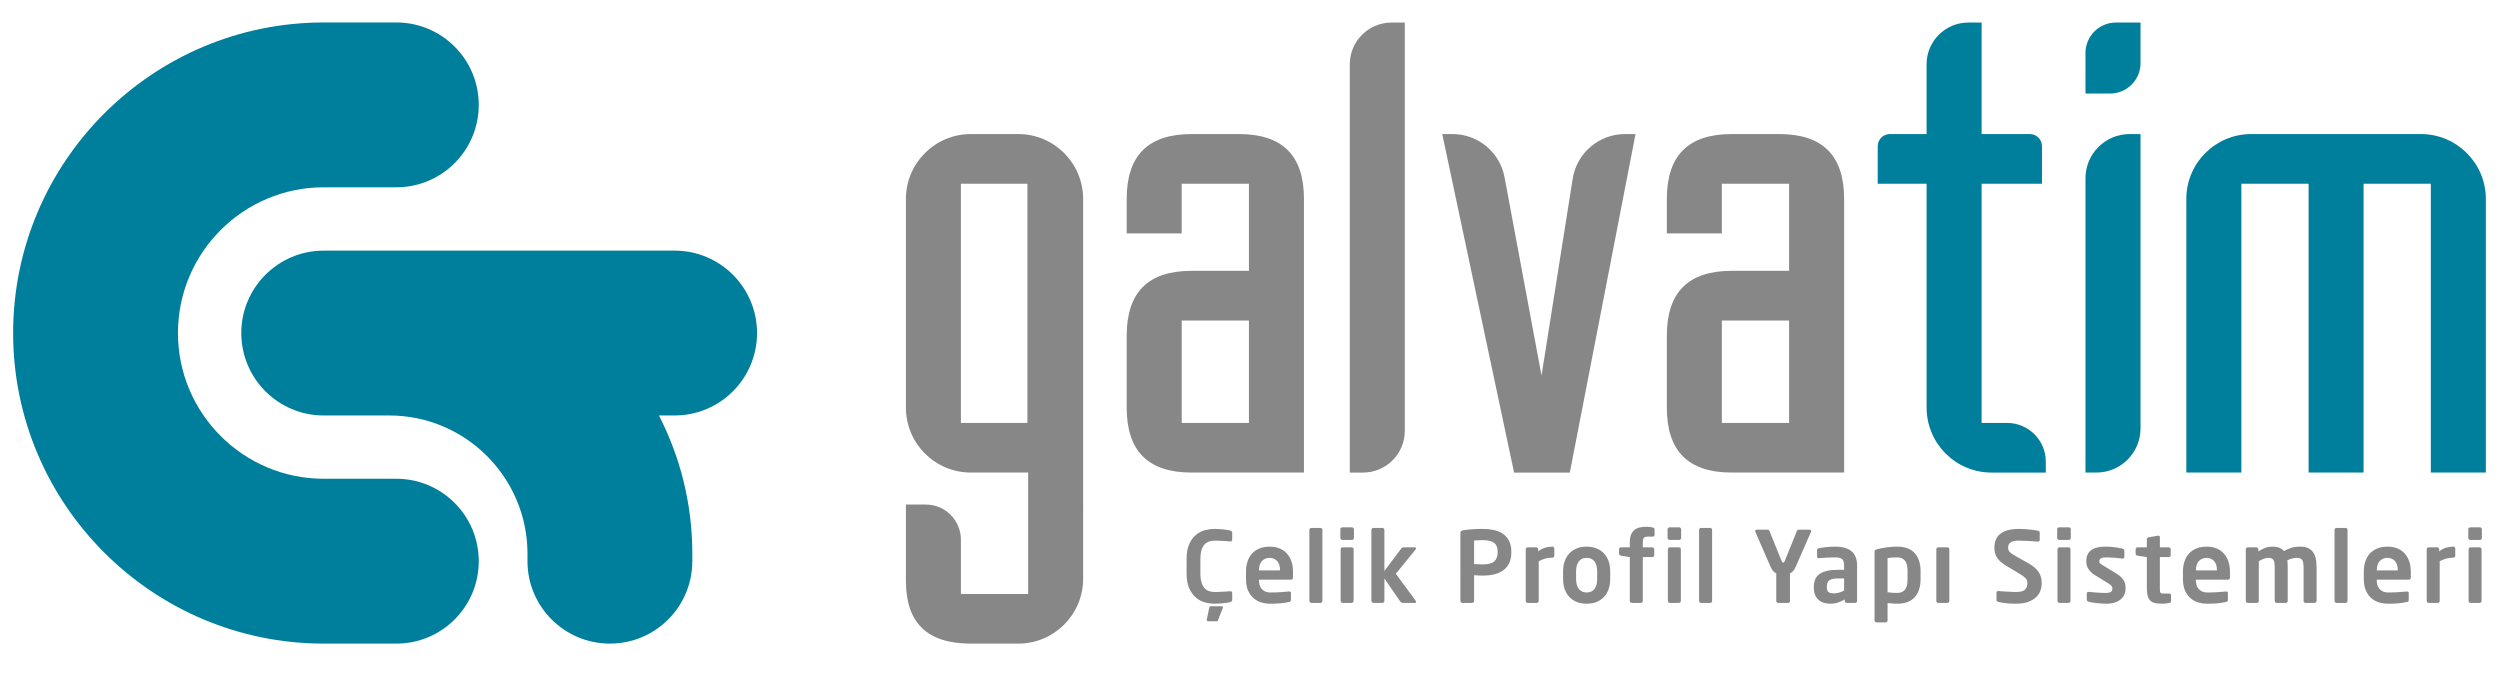 <?xml version="1.0" encoding="utf-8"?>
<!-- Generator: Adobe Illustrator 16.0.3, SVG Export Plug-In . SVG Version: 6.00 Build 0)  -->
<!DOCTYPE svg PUBLIC "-//W3C//DTD SVG 1.1//EN" "http://www.w3.org/Graphics/SVG/1.1/DTD/svg11.dtd">
<svg version="1.1" id="katman_1" xmlns="http://www.w3.org/2000/svg" xmlns:xlink="http://www.w3.org/1999/xlink" x="0px" y="0px"
	 width="314.137px" height="84.659px" viewBox="0 0 314.137 84.659" enable-background="new 0 0 314.137 84.659"
	 xml:space="preserve">
<path fill="#878787" d="M129.098,53.141h-8.357V23.09h8.357V53.141z M121.99,16.845c-4.505,0-8.159,3.652-8.159,8.158v26.212
	c0,4.508,3.654,8.164,8.165,8.164h7.194v15.256h-8.449v-6.819c0-2.439-1.979-4.418-4.416-4.418h-2.494v9.602
	c0,5.28,2.686,7.875,8.159,7.875h5.955c4.504,0,8.158-3.653,8.158-8.16V25.007c0-4.507-3.654-8.162-8.163-8.162H121.99z"/>
<path fill="#878787" d="M156.934,53.141h-8.446V40.277h8.446V53.141z M155.684,16.845h-5.948c-5.476,0-8.162,2.69-8.162,8.162v4.322
	h6.912V23.09h8.448v10.941h-7.198c-5.476,0-8.162,2.691-8.162,8.163v9.021c0,5.474,2.687,8.164,8.162,8.164h14.113V25.007
	C163.849,19.535,161.158,16.845,155.684,16.845"/>
<path fill="#878787" d="M169.606,8.086v51.295h1.661c2.902,0,5.254-2.352,5.254-5.254V2.832h-1.661
	C171.958,2.832,169.606,5.185,169.606,8.086"/>
<path fill="#878787" d="M197.616,22.457l-3.915,24.728l-4.647-24.908c-0.587-3.148-3.336-5.432-6.538-5.432h-1.293l9.028,42.536
	h7.005l8.256-42.536h-1.325C200.914,16.845,198.127,19.225,197.616,22.457"/>
<path fill="#878787" d="M224.809,53.141h-8.45V40.277h8.45V53.141z M223.559,16.845h-5.951c-5.472,0-8.162,2.69-8.162,8.162v4.322
	h6.913V23.09h8.45v10.941h-7.201c-5.472,0-8.162,2.691-8.162,8.163v9.021c0,5.474,2.69,8.164,8.162,8.164h14.115V25.007
	C231.721,19.535,229.03,16.845,223.559,16.845"/>
<path fill="#007F9C" d="M249.001,53.141V23.09h7.584v-4.722c0-0.841-0.682-1.522-1.522-1.522h-6.062V2.834h-1.675
	c-2.896,0-5.242,2.346-5.242,5.24v8.773h-4.619c-0.84,0-1.521,0.681-1.521,1.522v4.722h6.143v28.125
	c0,4.509,3.656,8.165,8.165,8.165h6.813v-1.377c0-2.685-2.179-4.861-4.863-4.861h-3.199V53.141z"/>
<path fill="#007F9C" d="M262.051,22.391v36.988h1.369c3.065,0,5.546-2.486,5.546-5.546V16.846h-1.369
	C264.536,16.846,262.051,19.328,262.051,22.391"/>
<path fill="#007F9C" d="M262.051,6.656v5.099h3.09c2.113,0,3.825-1.712,3.825-3.823V2.832h-3.091
	C263.763,2.832,262.051,4.543,262.051,6.656"/>
<path fill="#007F9C" d="M304.194,16.845H282.87c-4.5,0-8.147,3.648-8.147,8.148v34.386h6.916V23.09h8.446v36.29h6.911V23.09h8.448
	v36.29h6.915V25.007C312.361,20.5,308.703,16.845,304.194,16.845"/>
<path fill="#007F9C" d="M49.804,80.872h-9.13c-21.52,0-39.024-17.507-39.024-39.024c0-21.519,17.506-39.026,39.024-39.026h9.13
	c5.718,0,10.354,4.638,10.354,10.357c0,5.721-4.636,10.356-10.354,10.356h-9.13c-10.098,0-18.312,8.216-18.312,18.313
	c0,10.096,8.213,18.31,18.312,18.31h9.13c5.718,0,10.354,4.636,10.354,10.358C60.158,76.237,55.522,80.872,49.804,80.872"/>
<path fill="#007F9C" d="M76.637,80.872c-5.721,0-10.357-4.636-10.357-10.355v-0.945c0-9.576-7.79-17.366-17.364-17.366h-8.241
	c-5.719,0-10.355-4.638-10.355-10.357s4.636-10.357,10.355-10.357h44.098c5.718,0,10.354,4.637,10.354,10.357
	S90.49,52.205,84.772,52.205h-1.974c2.681,5.21,4.195,11.114,4.195,17.366v0.945C86.992,76.237,82.356,80.872,76.637,80.872"/>
<g>
	<path fill="#878787" d="M154.834,75.375c0,0.091-0.025,0.155-0.075,0.192s-0.115,0.068-0.198,0.092
		c-0.049,0.018-0.134,0.035-0.254,0.058c-0.119,0.02-0.266,0.041-0.439,0.062c-0.174,0.02-0.367,0.038-0.582,0.055
		c-0.215,0.018-0.442,0.025-0.681,0.025c-0.372,0-0.765-0.053-1.177-0.161c-0.414-0.107-0.791-0.304-1.134-0.588
		c-0.343-0.285-0.628-0.671-0.854-1.158s-0.34-1.115-0.34-1.882v-1.821c0-0.776,0.113-1.409,0.34-1.901
		c0.227-0.49,0.512-0.878,0.854-1.157c0.343-0.281,0.72-0.473,1.134-0.576c0.412-0.104,0.805-0.155,1.177-0.155
		c0.238,0,0.466,0.009,0.681,0.024c0.215,0.018,0.408,0.035,0.582,0.057c0.174,0.021,0.32,0.043,0.439,0.067
		c0.12,0.025,0.205,0.042,0.254,0.05c0.083,0.025,0.148,0.057,0.198,0.093c0.05,0.037,0.075,0.102,0.075,0.191v0.831
		c0,0.073-0.018,0.136-0.05,0.186c-0.033,0.05-0.096,0.074-0.186,0.074h-0.038c-0.107-0.008-0.237-0.02-0.39-0.032
		c-0.153-0.011-0.316-0.022-0.489-0.03s-0.352-0.016-0.533-0.024c-0.182-0.008-0.354-0.013-0.52-0.013
		c-0.265,0-0.506,0.04-0.725,0.117c-0.219,0.08-0.407,0.208-0.564,0.385c-0.156,0.178-0.28,0.414-0.371,0.713
		c-0.091,0.297-0.136,0.664-0.136,1.102v1.821c0,0.429,0.045,0.791,0.136,1.09c0.091,0.297,0.215,0.536,0.371,0.718
		c0.157,0.182,0.346,0.312,0.564,0.39s0.46,0.118,0.725,0.118c0.165,0,0.338-0.004,0.52-0.013c0.182-0.008,0.36-0.016,0.533-0.025
		c0.173-0.008,0.336-0.018,0.489-0.03c0.152-0.013,0.282-0.023,0.39-0.031h0.038c0.09,0,0.152,0.025,0.186,0.075
		c0.032,0.049,0.05,0.111,0.05,0.186V75.375z M153.669,76.268c0.017,0.023,0.017,0.058,0,0.1l-0.606,1.521
		c-0.017,0.058-0.031,0.102-0.044,0.131c-0.013,0.028-0.061,0.043-0.143,0.043h-1.064c-0.074,0-0.129-0.027-0.161-0.086
		c-0.017-0.033-0.021-0.075-0.013-0.123l0.31-1.486c0.017-0.067,0.035-0.114,0.056-0.144c0.021-0.029,0.072-0.044,0.154-0.044h1.313
		C153.569,76.18,153.635,76.209,153.669,76.268z"/>
	<path fill="#878787" d="M162.474,72.528c0,0.206-0.084,0.309-0.248,0.309h-4.037v0.038c0,0.181,0.021,0.366,0.061,0.551
		c0.042,0.186,0.119,0.355,0.229,0.508c0.112,0.152,0.265,0.277,0.458,0.371c0.194,0.096,0.44,0.143,0.738,0.143
		c0.452,0,0.88-0.015,1.28-0.043c0.4-0.029,0.733-0.057,0.997-0.081h0.037c0.067,0,0.122,0.015,0.162,0.044
		c0.04,0.028,0.062,0.076,0.062,0.142v0.817c0,0.1-0.014,0.173-0.043,0.223s-0.102,0.084-0.218,0.1
		c-0.196,0.042-0.382,0.074-0.557,0.1c-0.172,0.024-0.349,0.044-0.526,0.062c-0.178,0.017-0.371,0.029-0.58,0.038
		c-0.213,0.009-0.457,0.012-0.738,0.012c-0.313,0-0.646-0.048-0.997-0.142c-0.351-0.096-0.673-0.262-0.968-0.497
		c-0.295-0.234-0.539-0.552-0.731-0.953c-0.192-0.399-0.289-0.906-0.289-1.516v-0.917c0-0.479,0.066-0.912,0.198-1.301
		s0.323-0.72,0.574-0.991c0.251-0.272,0.563-0.482,0.934-0.631c0.37-0.149,0.792-0.224,1.26-0.224c0.478,0,0.899,0.077,1.268,0.229
		c0.365,0.153,0.672,0.37,0.92,0.65c0.246,0.281,0.435,0.613,0.563,0.997c0.127,0.385,0.191,0.809,0.191,1.271V72.528z
		 M160.84,71.623c0-0.488-0.12-0.863-0.362-1.128c-0.239-0.263-0.555-0.396-0.945-0.396c-0.389,0-0.708,0.13-0.957,0.391
		s-0.374,0.638-0.374,1.134v0.05h2.639V71.623z"/>
	<path fill="#878787" d="M166.097,75.679c-0.046,0.054-0.101,0.08-0.167,0.08h-1.153c-0.065,0-0.123-0.026-0.173-0.08
		c-0.049-0.054-0.074-0.113-0.074-0.181v-8.916c0-0.065,0.025-0.124,0.074-0.174c0.05-0.05,0.107-0.073,0.173-0.073h1.153
		c0.066,0,0.121,0.023,0.167,0.073s0.068,0.108,0.068,0.174v8.916C166.166,75.566,166.143,75.625,166.097,75.679z"/>
	<path fill="#878787" d="M170.128,67.599c0,0.065-0.025,0.123-0.074,0.173c-0.05,0.05-0.107,0.073-0.174,0.073h-1.201
		c-0.066,0-0.126-0.023-0.18-0.073s-0.081-0.107-0.081-0.173v-1.091c0-0.065,0.027-0.125,0.081-0.173
		c0.054-0.05,0.113-0.076,0.18-0.076h1.201c0.066,0,0.124,0.026,0.174,0.076c0.049,0.048,0.074,0.107,0.074,0.173V67.599z
		 M170.091,75.498c0,0.067-0.024,0.127-0.074,0.181s-0.107,0.08-0.174,0.08h-1.14c-0.065,0-0.123-0.026-0.173-0.08
		s-0.074-0.113-0.074-0.181v-6.478c0-0.065,0.024-0.123,0.074-0.173c0.05-0.049,0.107-0.073,0.173-0.073h1.14
		c0.066,0,0.124,0.024,0.174,0.073c0.05,0.05,0.074,0.107,0.074,0.173V75.498z"/>
	<path fill="#878787" d="M177.942,75.611c0,0.041-0.017,0.076-0.05,0.106c-0.032,0.027-0.074,0.042-0.124,0.042h-1.511
		c-0.066,0-0.132-0.026-0.198-0.08c-0.065-0.054-0.12-0.109-0.162-0.166l-1.942-2.826v2.812c0,0.067-0.025,0.127-0.075,0.181
		s-0.107,0.08-0.173,0.08h-1.141c-0.065,0-0.123-0.026-0.173-0.08s-0.073-0.113-0.073-0.181v-8.916c0-0.065,0.023-0.124,0.073-0.174
		s0.107-0.073,0.173-0.073h1.141c0.065,0,0.123,0.023,0.173,0.073s0.075,0.108,0.075,0.174v5.165l2.116-2.824
		c0.042-0.058,0.089-0.097,0.143-0.118c0.054-0.021,0.103-0.03,0.143-0.03h1.388c0.124,0,0.187,0.045,0.187,0.137
		c0,0.04-0.017,0.082-0.05,0.124l-2.489,3.058l2.514,3.42C177.93,75.553,177.942,75.586,177.942,75.611z"/>
	<path fill="#878787" d="M189.906,69.431c0,0.544-0.098,1.003-0.291,1.375c-0.194,0.371-0.455,0.671-0.782,0.898
		c-0.328,0.227-0.707,0.388-1.137,0.482s-0.886,0.142-1.365,0.142c-0.167,0-0.356-0.005-0.571-0.019
		c-0.216-0.012-0.395-0.023-0.535-0.031v3.234c0,0.065-0.023,0.123-0.066,0.173c-0.047,0.05-0.104,0.073-0.169,0.073h-1.237
		c-0.067,0-0.125-0.023-0.175-0.073c-0.049-0.05-0.074-0.107-0.074-0.173V66.99c0-0.123,0.035-0.212,0.106-0.266
		c0.07-0.054,0.167-0.089,0.292-0.105c0.322-0.05,0.694-0.088,1.116-0.117s0.86-0.044,1.314-0.044c0.479,0,0.935,0.046,1.365,0.136
		c0.43,0.092,0.81,0.247,1.136,0.471c0.327,0.224,0.588,0.519,0.782,0.885c0.193,0.369,0.291,0.825,0.291,1.37V69.431z
		 M188.185,69.314c0-0.523-0.154-0.895-0.465-1.113c-0.31-0.221-0.774-0.331-1.394-0.331c-0.066,0-0.151,0.003-0.253,0.007
		c-0.104,0.004-0.21,0.009-0.316,0.013c-0.107,0.005-0.209,0.009-0.304,0.013c-0.095,0.005-0.172,0.01-0.229,0.018v2.961
		c0.05,0,0.126,0.002,0.229,0.007c0.103,0.003,0.21,0.008,0.321,0.012s0.219,0.008,0.323,0.013c0.104,0.003,0.18,0.006,0.229,0.006
		c0.669,0,1.146-0.125,1.431-0.373c0.284-0.249,0.428-0.622,0.428-1.119V69.314z"/>
	<path fill="#878787" d="M195.232,70.001c-0.049,0.048-0.107,0.073-0.174,0.073c-0.338,0-0.641,0.04-0.909,0.117
		c-0.269,0.079-0.535,0.188-0.799,0.33v4.977c0,0.067-0.024,0.127-0.074,0.181s-0.108,0.08-0.174,0.08h-1.14
		c-0.065,0-0.123-0.026-0.173-0.08s-0.074-0.113-0.074-0.181v-6.478c0-0.065,0.024-0.123,0.074-0.173
		c0.05-0.049,0.107-0.073,0.173-0.073h1.078c0.065,0,0.123,0.024,0.173,0.073c0.05,0.05,0.074,0.107,0.074,0.173v0.261
		c0.307-0.238,0.615-0.397,0.93-0.477c0.313-0.078,0.595-0.117,0.841-0.117c0.066,0,0.125,0.024,0.174,0.074
		c0.05,0.05,0.075,0.107,0.075,0.174v0.893C195.307,69.894,195.282,69.951,195.232,70.001z"/>
	<path fill="#878787" d="M202.329,72.775c0,0.446-0.064,0.856-0.191,1.232c-0.129,0.377-0.316,0.7-0.564,0.972
		c-0.248,0.272-0.556,0.487-0.922,0.646c-0.368,0.155-0.796,0.234-1.282,0.234c-0.488,0-0.915-0.079-1.282-0.234
		c-0.366-0.158-0.675-0.373-0.922-0.646c-0.249-0.271-0.437-0.595-0.564-0.972c-0.128-0.376-0.192-0.786-0.192-1.232v-1.003
		c0-0.445,0.064-0.857,0.192-1.232c0.128-0.376,0.315-0.699,0.564-0.973c0.247-0.272,0.556-0.486,0.922-0.644
		c0.367-0.156,0.794-0.235,1.282-0.235c0.486,0,0.914,0.079,1.282,0.235c0.366,0.157,0.674,0.371,0.922,0.644
		c0.248,0.273,0.436,0.597,0.564,0.973c0.127,0.375,0.191,0.787,0.191,1.232V72.775z M200.693,71.772
		c0-0.512-0.111-0.919-0.334-1.22c-0.223-0.302-0.553-0.453-0.99-0.453c-0.438,0-0.768,0.151-0.99,0.453
		c-0.224,0.301-0.335,0.708-0.335,1.22v1.003c0,0.512,0.111,0.919,0.335,1.22c0.223,0.302,0.552,0.452,0.99,0.452
		c0.438,0,0.768-0.15,0.99-0.452c0.223-0.301,0.334-0.708,0.334-1.22V71.772z"/>
	<path fill="#878787" d="M207.84,67.375c-0.041,0.032-0.082,0.05-0.123,0.05h-0.558c-0.297,0-0.493,0.047-0.589,0.142
		c-0.094,0.095-0.143,0.295-0.143,0.602v0.606h1.19c0.065,0,0.123,0.024,0.172,0.073c0.05,0.05,0.074,0.107,0.074,0.173v0.743
		c0,0.067-0.024,0.123-0.074,0.169c-0.049,0.045-0.106,0.068-0.172,0.068h-1.19v5.497c0,0.067-0.024,0.127-0.074,0.181
		s-0.106,0.08-0.172,0.08h-1.128c-0.065,0-0.125-0.026-0.179-0.08c-0.055-0.054-0.081-0.113-0.081-0.181v-5.497l-1.103-0.173
		c-0.066-0.018-0.124-0.045-0.173-0.082s-0.075-0.088-0.075-0.155v-0.57c0-0.065,0.026-0.123,0.075-0.173
		c0.049-0.049,0.106-0.073,0.173-0.073h1.103v-0.606c0-0.396,0.051-0.724,0.154-0.979c0.104-0.257,0.247-0.458,0.434-0.607
		s0.41-0.251,0.676-0.309c0.263-0.059,0.557-0.088,0.879-0.088c0.148,0,0.28,0.011,0.396,0.031c0.114,0.02,0.23,0.042,0.346,0.068
		c0.05,0.016,0.1,0.039,0.149,0.067c0.051,0.029,0.074,0.072,0.074,0.13v0.731C207.902,67.288,207.882,67.342,207.84,67.375z"/>
	<path fill="#878787" d="M211.245,67.599c0,0.065-0.024,0.123-0.073,0.173s-0.107,0.073-0.173,0.073h-1.201
		c-0.068,0-0.127-0.023-0.181-0.073c-0.055-0.05-0.08-0.107-0.08-0.173v-1.091c0-0.065,0.025-0.125,0.08-0.173
		c0.054-0.05,0.112-0.076,0.181-0.076h1.201c0.065,0,0.124,0.026,0.173,0.076c0.049,0.048,0.073,0.107,0.073,0.173V67.599z
		 M211.208,75.498c0,0.067-0.023,0.127-0.074,0.181c-0.049,0.054-0.107,0.08-0.173,0.08h-1.14c-0.065,0-0.123-0.026-0.173-0.08
		s-0.074-0.113-0.074-0.181v-6.478c0-0.065,0.024-0.123,0.074-0.173c0.05-0.049,0.107-0.073,0.173-0.073h1.14
		c0.065,0,0.124,0.024,0.173,0.073c0.051,0.05,0.074,0.107,0.074,0.173V75.498z"/>
	<path fill="#878787" d="M215.066,75.679c-0.046,0.054-0.101,0.08-0.167,0.08h-1.152c-0.066,0-0.124-0.026-0.174-0.08
		c-0.049-0.054-0.074-0.113-0.074-0.181v-8.916c0-0.065,0.025-0.124,0.074-0.174c0.05-0.05,0.107-0.073,0.174-0.073h1.152
		c0.066,0,0.121,0.023,0.167,0.073s0.068,0.108,0.068,0.174v8.916C215.135,75.566,215.112,75.625,215.066,75.679z"/>
	<path fill="#878787" d="M227.582,66.743c0,0.016-0.01,0.05-0.026,0.098l-1.882,4.298c-0.116,0.273-0.235,0.478-0.358,0.615
		c-0.124,0.135-0.256,0.231-0.397,0.289v3.47c0,0.065-0.022,0.123-0.068,0.173s-0.103,0.073-0.168,0.073h-1.247
		c-0.067,0-0.124-0.023-0.169-0.073c-0.046-0.05-0.069-0.107-0.069-0.173v-3.47c-0.14-0.058-0.272-0.154-0.396-0.289
		c-0.124-0.138-0.244-0.342-0.358-0.615l-1.871-4.298c-0.016-0.048-0.024-0.082-0.024-0.098c0-0.05,0.017-0.092,0.05-0.13
		c0.032-0.038,0.082-0.056,0.147-0.056h1.375c0.058,0,0.107,0.02,0.149,0.062c0.042,0.04,0.069,0.087,0.087,0.137l1.491,3.689
		c0.041,0.108,0.08,0.176,0.117,0.205c0.038,0.029,0.069,0.044,0.095,0.044c0.032,0,0.068-0.015,0.106-0.044
		c0.035-0.029,0.076-0.097,0.117-0.205l1.491-3.689c0.016-0.05,0.045-0.097,0.087-0.137c0.04-0.042,0.09-0.062,0.147-0.062h1.363
		c0.065,0,0.118,0.018,0.154,0.056C227.563,66.652,227.582,66.694,227.582,66.743z"/>
	<path fill="#878787" d="M233.352,75.513c0,0.065-0.024,0.123-0.074,0.173s-0.107,0.073-0.173,0.073h-1.053
		c-0.067,0-0.125-0.023-0.173-0.073c-0.05-0.05-0.076-0.107-0.076-0.173v-0.199c-0.288,0.174-0.577,0.308-0.866,0.403
		c-0.289,0.094-0.581,0.142-0.879,0.142c-0.257,0-0.512-0.029-0.769-0.087c-0.256-0.058-0.485-0.165-0.687-0.321
		c-0.203-0.157-0.367-0.368-0.496-0.632c-0.128-0.265-0.191-0.607-0.191-1.028v-0.05c0-0.354,0.056-0.664,0.167-0.928
		c0.111-0.265,0.289-0.488,0.532-0.67s0.558-0.318,0.941-0.408c0.383-0.092,0.845-0.137,1.381-0.137h0.781v-0.549
		c0-0.408-0.089-0.679-0.267-0.812c-0.179-0.133-0.452-0.2-0.824-0.2c-0.396,0-0.78,0.011-1.151,0.031
		c-0.372,0.021-0.661,0.044-0.867,0.068h-0.062c-0.067,0-0.12-0.013-0.161-0.038c-0.041-0.024-0.062-0.082-0.062-0.172v-0.785
		c0-0.139,0.078-0.226,0.234-0.258c0.248-0.05,0.547-0.094,0.898-0.135s0.74-0.062,1.17-0.062c0.884,0,1.558,0.193,2.025,0.582
		c0.467,0.389,0.699,0.983,0.699,1.783V75.513z M231.719,72.687h-0.785c-0.282,0-0.514,0.023-0.692,0.069
		c-0.178,0.045-0.319,0.111-0.424,0.199c-0.103,0.086-0.174,0.196-0.211,0.328c-0.037,0.131-0.056,0.284-0.056,0.457v0.05
		c0,0.306,0.07,0.51,0.212,0.613s0.37,0.154,0.684,0.154c0.226,0,0.447-0.032,0.667-0.099c0.221-0.066,0.422-0.148,0.605-0.248
		V72.687z"/>
	<path fill="#878787" d="M241.33,72.751c0,0.974-0.243,1.734-0.732,2.284c-0.485,0.55-1.229,0.823-2.229,0.823
		c-0.147,0-0.325-0.006-0.532-0.019c-0.207-0.012-0.426-0.034-0.655-0.068v2.191c0,0.067-0.026,0.125-0.076,0.174
		c-0.05,0.05-0.107,0.075-0.173,0.075h-1.14c-0.065,0-0.124-0.025-0.174-0.075c-0.05-0.049-0.073-0.106-0.073-0.174v-8.619
		c0-0.09,0.021-0.159,0.062-0.204c0.041-0.046,0.131-0.089,0.272-0.13c0.389-0.099,0.801-0.178,1.238-0.235s0.854-0.087,1.251-0.087
		c1,0,1.743,0.274,2.229,0.824c0.489,0.548,0.732,1.311,0.732,2.284V72.751z M239.694,71.799c0-0.254-0.018-0.489-0.056-0.703
		c-0.037-0.212-0.104-0.397-0.204-0.554c-0.1-0.155-0.234-0.279-0.408-0.369s-0.393-0.136-0.657-0.136
		c-0.223,0-0.448,0.008-0.675,0.025c-0.227,0.017-0.397,0.036-0.513,0.061v4.299c0.173,0.024,0.377,0.046,0.612,0.062
		c0.235,0.017,0.428,0.024,0.575,0.024c0.265,0,0.483-0.044,0.657-0.136c0.174-0.09,0.309-0.212,0.408-0.369
		c0.1-0.156,0.167-0.34,0.204-0.554c0.038-0.214,0.056-0.447,0.056-0.703V71.799z"/>
	<path fill="#878787" d="M244.87,75.679c-0.05,0.054-0.107,0.08-0.173,0.08h-1.14c-0.066,0-0.124-0.026-0.174-0.08
		s-0.074-0.113-0.074-0.181v-6.478c0-0.065,0.024-0.123,0.074-0.173c0.05-0.049,0.107-0.073,0.174-0.073h1.14
		c0.065,0,0.123,0.024,0.173,0.073c0.05,0.05,0.074,0.107,0.074,0.173v6.478C244.944,75.566,244.92,75.625,244.87,75.679z"/>
	<path fill="#878787" d="M256.55,73.271c0,0.313-0.054,0.625-0.159,0.935c-0.108,0.311-0.288,0.587-0.539,0.83
		c-0.253,0.243-0.587,0.442-1.004,0.594c-0.417,0.153-0.936,0.229-1.554,0.229c-0.472,0-0.88-0.021-1.228-0.062
		c-0.346-0.041-0.667-0.096-0.966-0.161c-0.065-0.017-0.121-0.046-0.166-0.088c-0.047-0.04-0.069-0.093-0.069-0.159v-0.893
		c0-0.065,0.022-0.122,0.069-0.167c0.045-0.045,0.101-0.068,0.166-0.068h0.025c0.124,0.017,0.286,0.031,0.489,0.043
		c0.202,0.013,0.41,0.025,0.625,0.038c0.216,0.012,0.42,0.022,0.613,0.03c0.194,0.009,0.349,0.013,0.465,0.013
		c0.554,0,0.931-0.096,1.133-0.285s0.304-0.466,0.304-0.829c0-0.125-0.017-0.233-0.05-0.33c-0.032-0.093-0.091-0.187-0.174-0.277
		c-0.082-0.091-0.188-0.184-0.32-0.278c-0.134-0.096-0.303-0.205-0.509-0.329l-1.636-0.978c-0.288-0.174-0.524-0.348-0.712-0.521
		c-0.186-0.173-0.335-0.352-0.444-0.538c-0.112-0.186-0.191-0.379-0.236-0.583c-0.045-0.201-0.067-0.408-0.067-0.624
		c0-0.339,0.053-0.651,0.161-0.942c0.105-0.288,0.282-0.537,0.525-0.748s0.562-0.373,0.954-0.489
		c0.393-0.115,0.878-0.174,1.455-0.174c0.206,0,0.425,0.006,0.656,0.02c0.23,0.012,0.458,0.03,0.681,0.055
		c0.224,0.025,0.425,0.05,0.608,0.074c0.182,0.025,0.325,0.05,0.433,0.075c0.065,0.017,0.119,0.043,0.161,0.081
		c0.041,0.035,0.062,0.088,0.062,0.154v0.916c0,0.066-0.019,0.12-0.056,0.161s-0.088,0.062-0.155,0.062h-0.024
		c-0.412-0.041-0.82-0.072-1.226-0.092c-0.405-0.022-0.81-0.032-1.215-0.032c-0.462,0-0.794,0.076-0.996,0.229
		s-0.304,0.369-0.304,0.65c0,0.1,0.015,0.191,0.044,0.278c0.028,0.087,0.082,0.174,0.16,0.261c0.079,0.085,0.184,0.175,0.317,0.266
		c0.131,0.092,0.296,0.189,0.494,0.297l1.485,0.831c0.34,0.189,0.62,0.382,0.843,0.575c0.224,0.193,0.398,0.396,0.526,0.601
		c0.129,0.207,0.219,0.421,0.272,0.645C256.523,72.786,256.55,73.022,256.55,73.271z"/>
	<path fill="#878787" d="M260.204,67.599c0,0.065-0.025,0.123-0.074,0.173c-0.05,0.05-0.107,0.073-0.173,0.073h-1.202
		c-0.067,0-0.126-0.023-0.18-0.073s-0.081-0.107-0.081-0.173v-1.091c0-0.065,0.027-0.125,0.081-0.173
		c0.054-0.05,0.112-0.076,0.18-0.076h1.202c0.065,0,0.123,0.026,0.173,0.076c0.049,0.048,0.074,0.107,0.074,0.173V67.599z
		 M260.166,75.498c0,0.067-0.024,0.127-0.073,0.181c-0.05,0.054-0.107,0.08-0.173,0.08h-1.141c-0.065,0-0.124-0.026-0.173-0.08
		c-0.05-0.054-0.074-0.113-0.074-0.181v-6.478c0-0.065,0.024-0.123,0.074-0.173c0.049-0.049,0.107-0.073,0.173-0.073h1.141
		c0.065,0,0.123,0.024,0.173,0.073c0.049,0.05,0.073,0.107,0.073,0.173V75.498z"/>
	<path fill="#878787" d="M267.09,73.93c0,0.273-0.05,0.526-0.149,0.761c-0.098,0.235-0.249,0.438-0.451,0.611
		c-0.203,0.174-0.457,0.31-0.762,0.407c-0.306,0.1-0.66,0.149-1.064,0.149c-0.125,0-0.275-0.003-0.453-0.012
		s-0.369-0.024-0.575-0.044c-0.207-0.021-0.414-0.046-0.619-0.076c-0.207-0.029-0.396-0.067-0.57-0.117
		c-0.156-0.042-0.235-0.139-0.235-0.288v-0.75c0-0.05,0.02-0.096,0.056-0.137c0.038-0.042,0.089-0.063,0.154-0.063h0.05
		c0.149,0.017,0.324,0.032,0.527,0.05c0.201,0.017,0.403,0.031,0.6,0.044c0.198,0.011,0.385,0.022,0.559,0.03
		c0.173,0.008,0.305,0.012,0.396,0.012c0.188,0,0.343-0.014,0.458-0.042c0.115-0.029,0.204-0.071,0.267-0.124
		c0.061-0.055,0.103-0.117,0.123-0.192c0.02-0.074,0.031-0.152,0.031-0.234c0-0.115-0.042-0.219-0.124-0.309
		c-0.084-0.092-0.224-0.197-0.422-0.321l-1.696-1.039c-0.306-0.188-0.555-0.43-0.75-0.723c-0.193-0.291-0.29-0.619-0.29-0.982
		c0-1.235,0.784-1.854,2.354-1.854c0.247,0,0.472,0.005,0.675,0.02c0.202,0.012,0.389,0.03,0.563,0.057
		c0.174,0.023,0.339,0.051,0.496,0.08s0.313,0.061,0.471,0.094c0.148,0.042,0.223,0.138,0.223,0.288v0.725
		c0,0.156-0.065,0.236-0.197,0.236h-0.05c-0.092-0.008-0.215-0.023-0.373-0.043c-0.155-0.021-0.33-0.038-0.52-0.05
		c-0.189-0.014-0.386-0.025-0.589-0.037c-0.201-0.013-0.389-0.02-0.563-0.02c-0.298,0-0.514,0.039-0.65,0.118
		c-0.137,0.078-0.204,0.212-0.204,0.4c0,0.1,0.042,0.188,0.13,0.261c0.087,0.073,0.208,0.155,0.365,0.247l1.622,0.988
		c0.257,0.157,0.463,0.313,0.62,0.471c0.156,0.156,0.277,0.313,0.365,0.468c0.086,0.158,0.143,0.313,0.166,0.472
		C267.078,73.617,267.09,73.775,267.09,73.93z"/>
	<path fill="#878787" d="M272.563,75.772c-0.148,0.025-0.292,0.045-0.427,0.062c-0.138,0.018-0.275,0.025-0.415,0.025
		c-0.346,0-0.645-0.025-0.895-0.075c-0.25-0.048-0.452-0.144-0.608-0.285c-0.156-0.14-0.271-0.339-0.344-0.6
		c-0.074-0.26-0.111-0.596-0.111-1.01v-3.888l-1.163-0.173c-0.067-0.018-0.125-0.047-0.174-0.088
		c-0.05-0.042-0.075-0.096-0.075-0.161v-0.559c0-0.065,0.025-0.123,0.075-0.173c0.049-0.049,0.106-0.073,0.174-0.073h1.163v-1.017
		c0-0.065,0.024-0.119,0.074-0.159c0.049-0.042,0.106-0.07,0.172-0.088l1.144-0.198h0.049c0.132,0,0.196,0.063,0.196,0.187v1.275
		h1.116c0.065,0,0.123,0.024,0.172,0.073c0.05,0.05,0.074,0.107,0.074,0.173v0.732c0,0.065-0.024,0.123-0.074,0.173
		c-0.049,0.049-0.106,0.075-0.172,0.075h-1.116v3.888c0,0.157,0.004,0.281,0.014,0.372c0.008,0.092,0.028,0.161,0.062,0.211
		c0.032,0.049,0.081,0.079,0.143,0.093c0.062,0.012,0.15,0.018,0.266,0.018h0.656c0.173,0,0.261,0.063,0.261,0.188v0.778
		C272.799,75.672,272.719,75.747,272.563,75.772z"/>
	<path fill="#878787" d="M280.205,72.528c0,0.206-0.082,0.309-0.248,0.309h-4.036v0.038c0,0.181,0.02,0.366,0.062,0.551
		c0.04,0.186,0.117,0.355,0.229,0.508s0.265,0.277,0.458,0.371c0.195,0.096,0.439,0.143,0.738,0.143c0.452,0,0.88-0.015,1.28-0.043
		c0.4-0.029,0.734-0.057,0.998-0.081h0.037c0.065,0,0.119,0.015,0.161,0.044c0.04,0.028,0.062,0.076,0.062,0.142v0.817
		c0,0.1-0.015,0.173-0.043,0.223c-0.029,0.05-0.103,0.084-0.217,0.1c-0.198,0.042-0.384,0.074-0.557,0.1
		c-0.174,0.024-0.351,0.044-0.527,0.062c-0.178,0.017-0.372,0.029-0.582,0.038c-0.211,0.009-0.457,0.012-0.737,0.012
		c-0.313,0-0.646-0.048-0.996-0.142c-0.351-0.096-0.674-0.262-0.97-0.497c-0.294-0.234-0.538-0.552-0.73-0.953
		c-0.192-0.399-0.289-0.906-0.289-1.516v-0.917c0-0.479,0.065-0.912,0.199-1.301c0.132-0.389,0.322-0.72,0.574-0.991
		c0.251-0.272,0.563-0.482,0.932-0.631c0.371-0.149,0.792-0.224,1.263-0.224c0.477,0,0.898,0.077,1.266,0.229
		c0.367,0.153,0.673,0.37,0.92,0.65c0.248,0.281,0.437,0.613,0.563,0.997c0.128,0.385,0.191,0.809,0.191,1.271V72.528z
		 M278.57,71.623c0-0.488-0.12-0.863-0.361-1.128c-0.24-0.263-0.555-0.396-0.944-0.396c-0.392,0-0.71,0.13-0.959,0.391
		s-0.373,0.638-0.373,1.134v0.05h2.638V71.623z"/>
	<path fill="#878787" d="M291.017,75.679c-0.05,0.054-0.107,0.08-0.174,0.08h-1.139c-0.066,0-0.124-0.026-0.174-0.08
		s-0.074-0.113-0.074-0.179v-4.202c0-0.237-0.015-0.434-0.045-0.588c-0.027-0.151-0.076-0.272-0.142-0.364
		c-0.065-0.09-0.156-0.154-0.271-0.19c-0.116-0.037-0.261-0.057-0.435-0.057c-0.115,0-0.28,0.023-0.495,0.069
		c-0.214,0.045-0.433,0.125-0.656,0.24c0.016,0.141,0.028,0.285,0.038,0.433c0.008,0.147,0.012,0.302,0.012,0.457V75.5
		c0,0.065-0.025,0.125-0.074,0.179c-0.05,0.054-0.107,0.08-0.173,0.08h-1.14c-0.067,0-0.125-0.026-0.174-0.08
		c-0.05-0.054-0.075-0.113-0.075-0.179v-4.202c0-0.237-0.012-0.434-0.036-0.588c-0.025-0.151-0.068-0.272-0.13-0.364
		c-0.063-0.09-0.149-0.154-0.261-0.19c-0.112-0.037-0.254-0.057-0.428-0.057c-0.256,0-0.636,0.138-1.139,0.408V75.5
		c0,0.065-0.024,0.125-0.074,0.179s-0.107,0.08-0.174,0.08h-1.14c-0.066,0-0.123-0.026-0.173-0.08s-0.074-0.113-0.074-0.181v-6.478
		c0-0.065,0.024-0.123,0.074-0.173c0.05-0.049,0.106-0.073,0.173-0.073h1.078c0.065,0,0.123,0.024,0.173,0.074
		s0.074,0.109,0.074,0.175v0.264c0.265-0.167,0.533-0.308,0.806-0.424c0.271-0.117,0.595-0.176,0.965-0.176
		c0.355,0,0.651,0.05,0.887,0.148c0.234,0.1,0.423,0.234,0.564,0.408c0.313-0.174,0.624-0.309,0.933-0.408
		c0.311-0.099,0.681-0.148,1.109-0.148c0.422,0,0.767,0.067,1.035,0.204c0.267,0.136,0.478,0.322,0.624,0.557
		c0.149,0.236,0.254,0.511,0.311,0.824c0.058,0.314,0.087,0.652,0.087,1.016v4.21C291.092,75.566,291.067,75.625,291.017,75.679z"/>
	<path fill="#878787" d="M294.912,75.679c-0.046,0.054-0.102,0.08-0.167,0.08h-1.152c-0.066,0-0.124-0.026-0.174-0.08
		c-0.048-0.054-0.074-0.113-0.074-0.181v-8.916c0-0.065,0.026-0.124,0.074-0.174c0.05-0.05,0.107-0.073,0.174-0.073h1.152
		c0.065,0,0.121,0.023,0.167,0.073s0.068,0.108,0.068,0.174v8.916C294.98,75.566,294.958,75.625,294.912,75.679z"/>
	<path fill="#878787" d="M302.93,72.528c0,0.206-0.082,0.309-0.247,0.309h-4.037v0.038c0,0.181,0.02,0.366,0.062,0.551
		c0.04,0.186,0.117,0.355,0.229,0.508c0.112,0.152,0.265,0.277,0.458,0.371c0.195,0.096,0.439,0.143,0.738,0.143
		c0.452,0,0.88-0.015,1.28-0.043c0.401-0.029,0.734-0.057,0.998-0.081h0.037c0.065,0,0.12,0.015,0.162,0.044
		c0.04,0.028,0.061,0.076,0.061,0.142v0.817c0,0.1-0.014,0.173-0.043,0.223s-0.102,0.084-0.217,0.1
		c-0.198,0.042-0.384,0.074-0.557,0.1c-0.174,0.024-0.35,0.044-0.526,0.062c-0.179,0.017-0.373,0.029-0.582,0.038
		c-0.211,0.009-0.457,0.012-0.738,0.012c-0.313,0-0.646-0.048-0.996-0.142c-0.351-0.096-0.673-0.262-0.969-0.497
		c-0.294-0.234-0.538-0.552-0.731-0.953c-0.191-0.399-0.288-0.906-0.288-1.516v-0.917c0-0.479,0.065-0.912,0.198-1.301
		c0.132-0.389,0.323-0.72,0.574-0.991c0.251-0.272,0.563-0.482,0.933-0.631c0.37-0.149,0.792-0.224,1.262-0.224
		c0.478,0,0.899,0.077,1.266,0.229c0.367,0.153,0.674,0.37,0.922,0.65c0.246,0.281,0.435,0.613,0.563,0.997
		c0.127,0.385,0.19,0.809,0.19,1.271V72.528z M301.296,71.623c0-0.488-0.12-0.863-0.36-1.128c-0.241-0.263-0.555-0.396-0.945-0.396
		s-0.71,0.13-0.958,0.391c-0.25,0.261-0.374,0.638-0.374,1.134v0.05h2.638V71.623z"/>
	<path fill="#878787" d="M308.441,70.001c-0.048,0.048-0.106,0.073-0.173,0.073c-0.339,0-0.642,0.04-0.91,0.117
		c-0.269,0.079-0.534,0.188-0.798,0.33v4.977c0,0.067-0.025,0.127-0.075,0.181s-0.107,0.08-0.174,0.08h-1.139
		c-0.066,0-0.124-0.026-0.174-0.08s-0.074-0.113-0.074-0.181v-6.478c0-0.065,0.024-0.123,0.074-0.173
		c0.05-0.049,0.107-0.073,0.174-0.073h1.077c0.066,0,0.124,0.024,0.174,0.073c0.05,0.05,0.074,0.107,0.074,0.173v0.261
		c0.306-0.238,0.614-0.397,0.93-0.477c0.313-0.078,0.594-0.117,0.841-0.117c0.066,0,0.125,0.024,0.173,0.074
		c0.05,0.05,0.075,0.107,0.075,0.174v0.893C308.516,69.894,308.491,69.951,308.441,70.001z"/>
	<path fill="#878787" d="M311.861,67.599c0,0.065-0.026,0.123-0.074,0.173c-0.05,0.05-0.107,0.073-0.174,0.073h-1.201
		c-0.067,0-0.126-0.023-0.181-0.073c-0.053-0.05-0.08-0.107-0.08-0.173v-1.091c0-0.065,0.027-0.125,0.08-0.173
		c0.055-0.05,0.113-0.076,0.181-0.076h1.201c0.066,0,0.124,0.026,0.174,0.076c0.048,0.048,0.074,0.107,0.074,0.173V67.599z
		 M311.823,75.498c0,0.067-0.024,0.127-0.074,0.181c-0.049,0.054-0.107,0.08-0.173,0.08h-1.141c-0.065,0-0.123-0.026-0.173-0.08
		c-0.049-0.054-0.073-0.113-0.073-0.181v-6.478c0-0.065,0.024-0.123,0.073-0.173c0.05-0.049,0.107-0.073,0.173-0.073h1.141
		c0.065,0,0.124,0.024,0.173,0.073c0.05,0.05,0.074,0.107,0.074,0.173V75.498z"/>
</g>
</svg>

